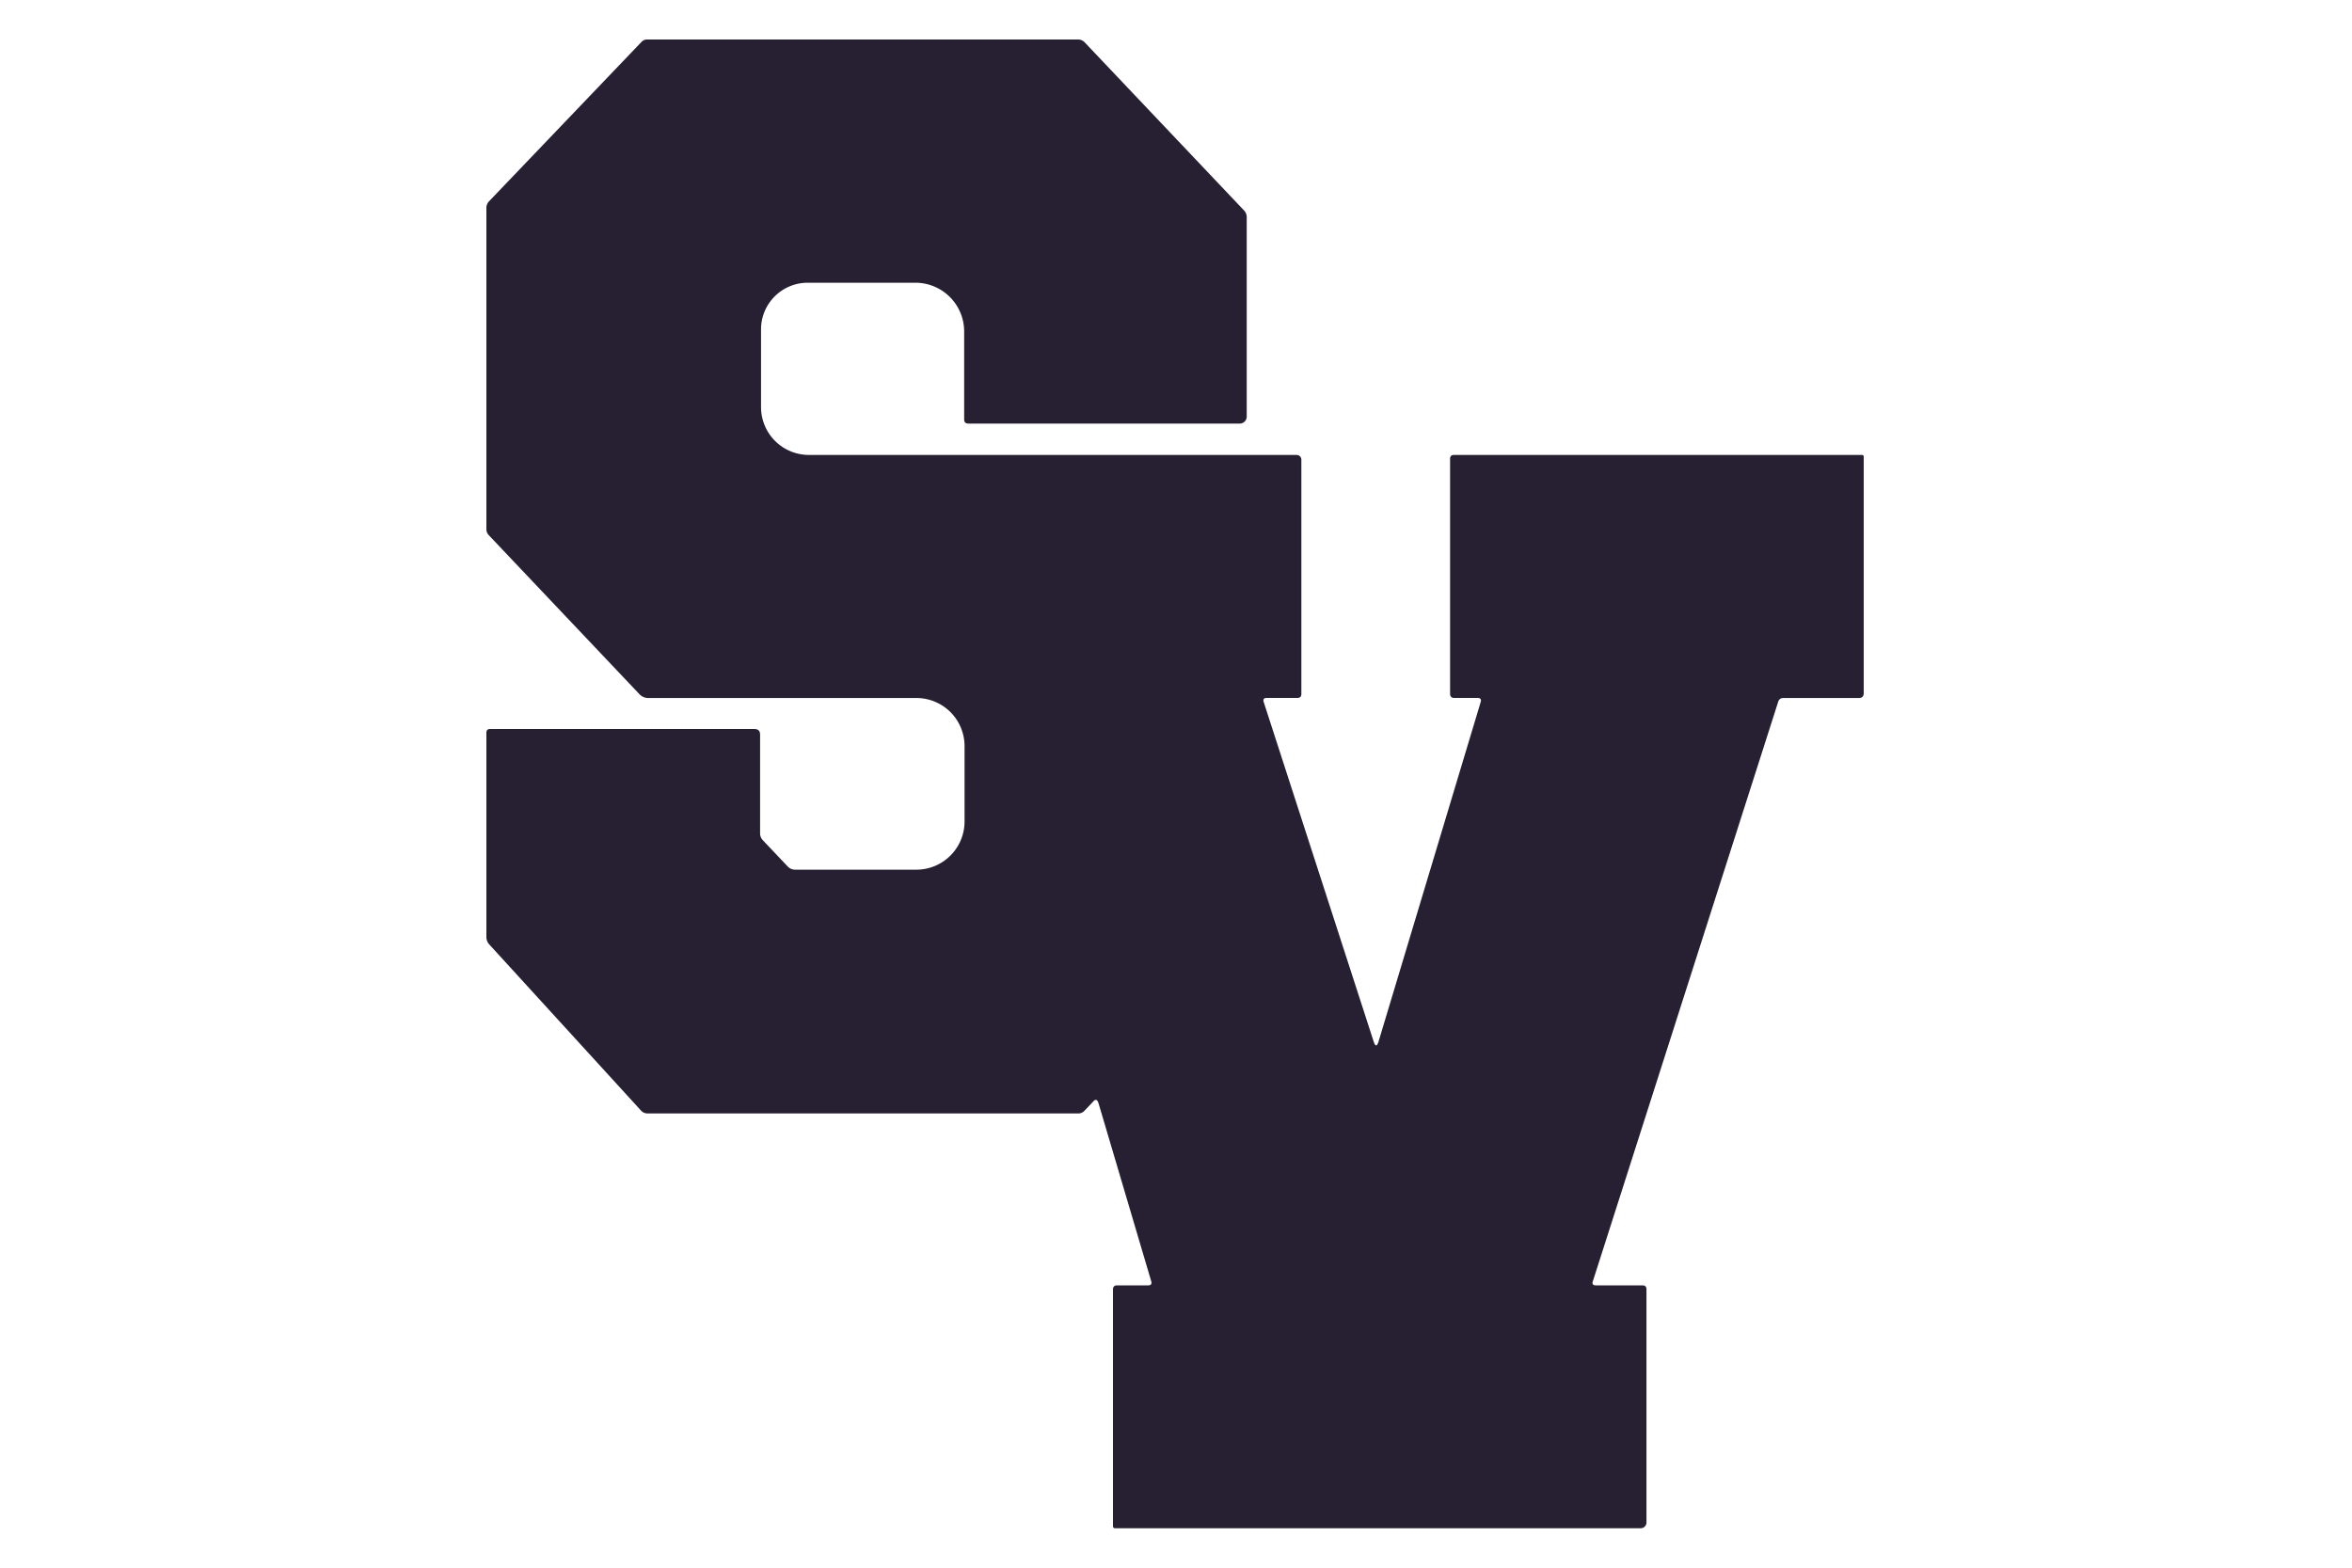 <?xml version="1.0" encoding="UTF-8" standalone="no"?>
<!DOCTYPE svg PUBLIC "-//W3C//DTD SVG 1.1//EN" "http://www.w3.org/Graphics/SVG/1.1/DTD/svg11.dtd">
<svg xmlns="http://www.w3.org/2000/svg" version="1.1" viewBox="0.00 0.00 300.00 200.00">
<path fill="#272032" d="
  M 139.48 140.49
  L 138.31 141.72
  A 1.05 1.04 -68.2 0 1 137.55 142.05
  L 82.62 142.05
  Q 82.10 142.05 81.75 141.67
  L 62.41 120.49
  Q 62.04 120.08 62.04 119.53
  L 62.04 93.48
  Q 62.04 93.00 62.52 93.00
  L 96.22 93.00
  Q 96.95 93.00 96.95 93.72
  L 96.95 106.31
  Q 96.95 106.81 97.29 107.18
  L 100.48 110.55
  Q 100.87 110.95 101.42 110.95
  L 116.88 110.95
  A 6.15 6.15 0.0 0 0 123.03 104.80
  L 123.03 95.19
  A 6.14 6.14 0.0 0 0 116.89 89.05
  L 82.69 89.05
  A 1.55 1.55 0.0 0 1 81.56 88.56
  L 62.35 68.28
  A 1.10 1.08 23.3 0 1 62.04 67.52
  L 62.04 26.52
  A 1.21 1.20 67.2 0 1 62.38 25.68
  L 81.84 5.33
  A 0.95 0.91 -67.1 0 1 82.51 5.04
  L 137.52 5.04
  A 1.15 1.14 68.6 0 1 138.36 5.41
  L 158.69 26.86
  A 1.21 1.21 0.0 0 1 159.02 27.69
  L 159.02 53.15
  A 0.89 0.89 0.0 0 1 158.13 54.04
  L 123.52 54.04
  Q 122.98 54.04 122.98 53.51
  L 122.98 42.29
  A 6.22 6.22 0.0 0 0 116.76 36.07
  L 103.02 36.07
  A 5.95 5.95 0.0 0 0 97.07 42.02
  L 97.07 51.93
  A 6.11 6.11 0.0 0 0 103.18 58.04
  L 165.39 58.04
  A 0.60 0.60 0.0 0 1 165.99 58.64
  L 165.99 88.53
  Q 165.99 89.04 165.48 89.04
  L 161.57 89.04
  Q 161.02 89.04 161.19 89.57
  L 175.21 132.87
  Q 175.53 133.87 175.84 132.86
  L 188.86 89.57
  Q 189.02 89.04 188.46 89.04
  L 185.49 89.04
  Q 184.96 89.04 184.96 88.51
  L 184.96 58.54
  Q 184.96 58.04 185.46 58.04
  L 237.51 58.04
  A 0.21 0.21 0.0 0 1 237.72 58.25
  L 237.72 88.42
  Q 237.72 89.05 237.09 89.05
  L 227.47 89.05
  Q 226.96 89.05 226.81 89.53
  L 203.17 163.46
  Q 203.00 163.98 203.54 163.98
  L 209.50 163.98
  Q 210.01 163.98 210.01 164.49
  L 210.01 194.23
  A 0.74 0.74 0.0 0 1 209.27 194.97
  L 142.21 194.97
  A 0.25 0.25 0.0 0 1 141.96 194.72
  L 141.96 164.51
  Q 141.96 163.98 142.49 163.98
  L 146.45 163.98
  Q 146.99 163.98 146.84 163.46
  Q 140.43 141.79 140.12 140.76
  Q 139.90 140.04 139.48 140.49
  Z"
/>
</svg>
